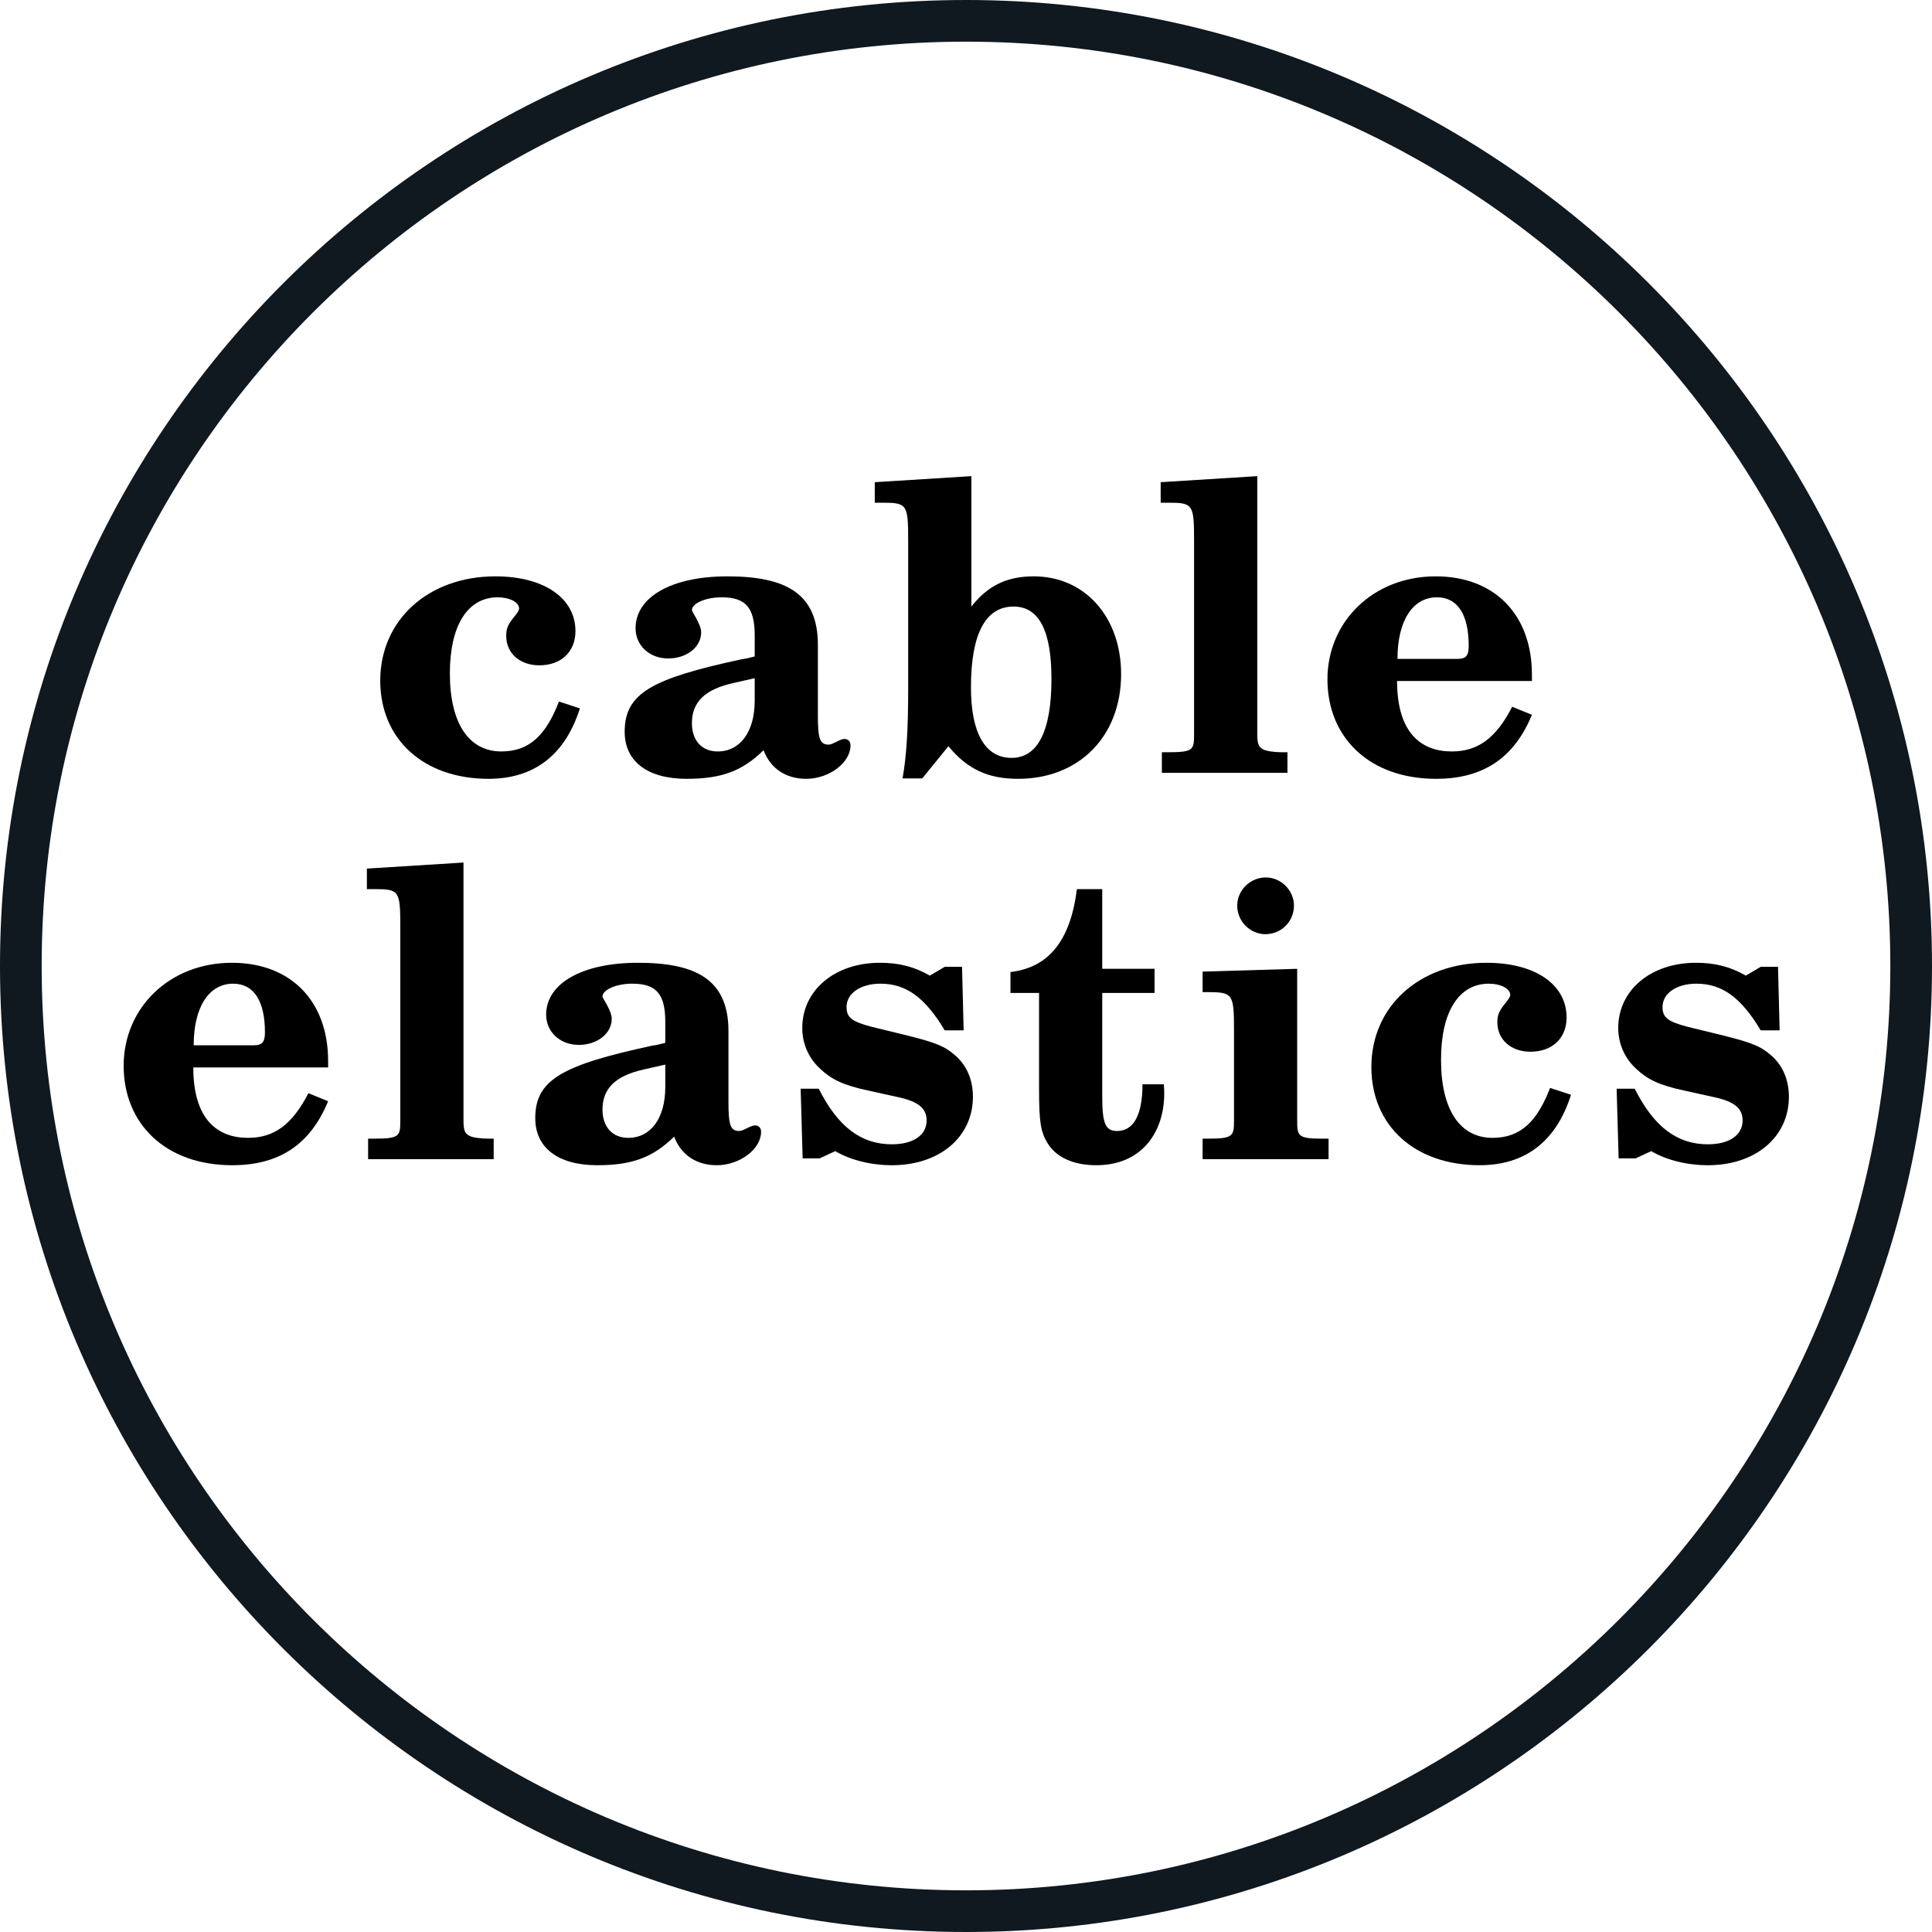 <?xml version="1.0" encoding="UTF-8"?>
<svg width="60px" height="60px" viewBox="0 0 60 60" version="1.1" xmlns="http://www.w3.org/2000/svg" xmlns:xlink="http://www.w3.org/1999/xlink">
    <title>CableElastics</title>
    <g id="CableElastics" stroke="none" stroke-width="1" fill="none" fill-rule="evenodd">
        <path d="M30,0 C13.458,0 0,13.458 0,30 C0,46.542 13.458,60 30,60 C46.542,60 60,46.542 60,30 C60,13.458 46.542,0 30,0 M30,58.706 C14.171,58.706 1.294,45.828 1.294,30 C1.294,14.171 14.171,1.294 30,1.294 C45.828,1.294 58.706,14.171 58.706,30 C58.706,45.828 45.828,58.706 30,58.706" id="Fill-12" fill="#101820"></path>
        <g id="cable-elastics" transform="translate(3.84, 14.787)" fill="#000000" fill-rule="nonzero">
            <path d="M14.169,7.213 L13.519,7 C13.119,8.037 12.606,8.55 11.731,8.55 C10.719,8.55 10.131,7.675 10.131,6.125 C10.131,4.638 10.681,3.763 11.619,3.763 C11.981,3.763 12.281,3.913 12.281,4.112 C12.281,4.15 12.256,4.213 12.144,4.35 C11.931,4.612 11.881,4.725 11.881,4.963 C11.881,5.5 12.306,5.875 12.906,5.875 C13.594,5.875 14.031,5.45 14.031,4.812 C14.031,3.788 13.056,3.112 11.544,3.112 C9.469,3.112 7.969,4.463 7.969,6.35 C7.969,8.175 9.319,9.4 11.331,9.4 C12.731,9.4 13.706,8.675 14.169,7.213 Z" id="Path"></path>
            <path d="M22.573,8.363 C22.573,8.238 22.498,8.162 22.385,8.162 C22.248,8.162 22.023,8.338 21.898,8.338 C21.623,8.338 21.56,8.162 21.56,7.438 L21.56,5.237 C21.56,3.638 20.56,3.112 18.748,3.112 C17.023,3.112 15.898,3.75 15.898,4.725 C15.898,5.263 16.335,5.662 16.91,5.662 C17.485,5.662 17.935,5.312 17.935,4.85 C17.935,4.6 17.648,4.213 17.648,4.162 C17.648,3.95 18.073,3.763 18.573,3.763 C19.323,3.763 19.598,4.088 19.598,4.95 L19.598,5.6 C19.46,5.638 19.298,5.675 19.185,5.688 C16.41,6.287 15.56,6.737 15.56,7.938 C15.56,8.863 16.273,9.4 17.485,9.4 C18.56,9.4 19.21,9.162 19.873,8.512 C20.085,9.075 20.56,9.4 21.198,9.4 C21.91,9.4 22.573,8.9 22.573,8.363 Z M19.598,6.975 C19.598,7.938 19.148,8.55 18.448,8.55 C17.96,8.55 17.648,8.213 17.648,7.675 C17.648,7.025 18.035,6.625 18.935,6.425 L19.598,6.275 L19.598,6.975 Z" id="Shape"></path>
            <path d="M30.977,6.15 C30.977,4.375 29.852,3.112 28.264,3.112 C27.427,3.112 26.839,3.4 26.327,4.05 L26.327,0 L23.327,0.188 L23.327,0.825 L23.564,0.825 C24.327,0.825 24.364,0.875 24.364,1.988 L24.364,6.638 C24.364,7.85 24.314,8.7 24.189,9.387 L24.802,9.387 L25.614,8.387 C26.202,9.1 26.839,9.4 27.777,9.4 C29.677,9.4 30.977,8.075 30.977,6.15 Z M28.814,6.3 C28.814,7.912 28.389,8.75 27.577,8.75 C26.752,8.75 26.314,7.975 26.314,6.562 C26.314,4.9 26.764,4.05 27.639,4.05 C28.427,4.05 28.814,4.8 28.814,6.3 Z" id="Shape"></path>
            <path d="M36.143,9.213 L36.143,8.575 L35.968,8.575 C35.731,8.575 35.481,8.537 35.393,8.488 C35.243,8.412 35.206,8.312 35.206,8 L35.206,0 L32.206,0.188 L32.206,0.825 L32.443,0.825 C33.206,0.825 33.243,0.875 33.243,1.988 L33.243,8 C33.243,8.5 33.231,8.575 32.418,8.575 L32.243,8.575 L32.243,9.213 L36.143,9.213 Z" id="Path"></path>
            <path d="M43.735,7.412 L43.122,7.162 C42.622,8.137 42.06,8.55 41.247,8.55 C40.285,8.55 39.547,7.963 39.547,6.362 L43.735,6.362 L43.735,6.162 C43.735,4.3 42.572,3.112 40.747,3.112 C38.81,3.112 37.385,4.513 37.385,6.312 C37.385,8.113 38.685,9.4 40.76,9.4 C42.222,9.4 43.185,8.75 43.735,7.412 Z M41.772,5.275 C41.772,5.575 41.685,5.675 41.435,5.675 L39.56,5.675 C39.56,4.487 40.035,3.763 40.785,3.763 C41.422,3.763 41.772,4.287 41.772,5.275 Z" id="Shape"></path>
            <path d="M6.35,19.413 L5.737,19.163 C5.237,20.137 4.675,20.55 3.862,20.55 C2.9,20.55 2.163,19.962 2.163,18.363 L6.35,18.363 L6.35,18.163 C6.35,16.3 5.188,15.113 3.362,15.113 C1.425,15.113 0,16.512 0,18.312 C0,20.113 1.3,21.4 3.375,21.4 C4.838,21.4 5.8,20.75 6.35,19.413 Z M4.388,17.275 C4.388,17.575 4.3,17.675 4.05,17.675 L2.175,17.675 C2.175,16.488 2.65,15.762 3.4,15.762 C4.037,15.762 4.388,16.288 4.388,17.275 Z" id="Shape"></path>
            <path d="M11.492,21.212 L11.492,20.575 L11.317,20.575 C11.079,20.575 10.829,20.538 10.742,20.488 C10.592,20.413 10.554,20.312 10.554,20 L10.554,12 L7.554,12.188 L7.554,12.825 L7.792,12.825 C8.554,12.825 8.592,12.875 8.592,13.988 L8.592,20 C8.592,20.5 8.579,20.575 7.767,20.575 L7.592,20.575 L7.592,21.212 L11.492,21.212 Z" id="Path"></path>
            <path d="M19.796,20.363 C19.796,20.238 19.721,20.163 19.608,20.163 C19.471,20.163 19.246,20.337 19.121,20.337 C18.846,20.337 18.783,20.163 18.783,19.438 L18.783,17.238 C18.783,15.637 17.783,15.113 15.971,15.113 C14.246,15.113 13.121,15.75 13.121,16.725 C13.121,17.262 13.558,17.663 14.133,17.663 C14.708,17.663 15.158,17.312 15.158,16.85 C15.158,16.6 14.871,16.212 14.871,16.163 C14.871,15.95 15.296,15.762 15.796,15.762 C16.546,15.762 16.821,16.087 16.821,16.95 L16.821,17.6 C16.683,17.637 16.521,17.675 16.408,17.688 C13.633,18.288 12.783,18.738 12.783,19.938 C12.783,20.863 13.496,21.4 14.708,21.4 C15.783,21.4 16.433,21.163 17.096,20.512 C17.308,21.075 17.783,21.4 18.421,21.4 C19.133,21.4 19.796,20.9 19.796,20.363 Z M16.821,18.975 C16.821,19.938 16.371,20.55 15.671,20.55 C15.183,20.55 14.871,20.212 14.871,19.675 C14.871,19.025 15.258,18.625 16.158,18.425 L16.821,18.275 L16.821,18.975 Z" id="Shape"></path>
            <path d="M26.375,19.275 C26.375,18.75 26.187,18.312 25.837,18 C25.512,17.712 25.25,17.6 24.35,17.375 L23.225,17.1 C22.612,16.938 22.45,16.812 22.45,16.488 C22.45,16.062 22.887,15.762 23.5,15.762 C24.3,15.762 24.887,16.188 25.5,17.212 L26.087,17.212 L26.037,15.238 L25.5,15.238 L25.037,15.512 C24.562,15.238 24.087,15.113 23.487,15.113 C22.087,15.113 21.075,15.963 21.075,17.137 C21.075,17.613 21.262,18.05 21.6,18.375 C21.975,18.738 22.337,18.913 23.15,19.087 L24.062,19.288 C24.687,19.425 24.937,19.637 24.937,20.012 C24.937,20.462 24.525,20.75 23.862,20.75 C22.9,20.75 22.187,20.212 21.587,19.025 L21.025,19.025 L21.087,21.188 L21.612,21.188 L22.1,20.962 C22.562,21.238 23.212,21.4 23.862,21.4 C25.337,21.4 26.375,20.525 26.375,19.275 Z" id="Path"></path>
            <path d="M32.316,19.175 C32.316,19.113 32.316,19.012 32.304,18.887 L31.641,18.887 C31.641,19.812 31.379,20.337 30.854,20.337 C30.491,20.337 30.391,20.113 30.391,19.262 L30.391,16.05 L32.016,16.05 L32.016,15.3 L30.391,15.3 L30.391,12.825 L29.604,12.825 C29.404,14.425 28.729,15.262 27.541,15.4 L27.541,16.05 L28.429,16.05 L28.429,19.038 C28.429,20.062 28.479,20.363 28.691,20.712 C28.954,21.15 29.491,21.4 30.204,21.4 C31.629,21.4 32.316,20.363 32.316,19.175 Z" id="Path"></path>
            <path d="M37.42,21.212 L37.42,20.575 L37.22,20.575 C36.458,20.575 36.445,20.488 36.445,20 L36.445,15.3 L33.508,15.387 L33.508,16.025 L33.683,16.025 C34.445,16.025 34.483,16.087 34.483,17.2 L34.483,19.988 C34.483,20.488 34.47,20.575 33.683,20.575 L33.508,20.575 L33.508,21.212 L37.42,21.212 Z M36.345,13.338 C36.345,12.863 35.945,12.463 35.47,12.463 C34.983,12.463 34.583,12.863 34.583,13.338 C34.583,13.825 34.983,14.225 35.458,14.225 C35.945,14.225 36.345,13.838 36.345,13.338 Z" id="Shape"></path>
            <path d="M44.949,19.212 L44.299,19 C43.899,20.038 43.387,20.55 42.512,20.55 C41.499,20.55 40.912,19.675 40.912,18.125 C40.912,16.637 41.462,15.762 42.399,15.762 C42.762,15.762 43.062,15.912 43.062,16.113 C43.062,16.15 43.037,16.212 42.924,16.35 C42.712,16.613 42.662,16.725 42.662,16.962 C42.662,17.5 43.087,17.875 43.687,17.875 C44.374,17.875 44.812,17.45 44.812,16.812 C44.812,15.787 43.837,15.113 42.324,15.113 C40.249,15.113 38.749,16.462 38.749,18.35 C38.749,20.175 40.099,21.4 42.112,21.4 C43.512,21.4 44.487,20.675 44.949,19.212 Z" id="Path"></path>
            <path d="M51.716,19.275 C51.716,18.75 51.528,18.312 51.178,18 C50.853,17.712 50.591,17.6 49.691,17.375 L48.566,17.1 C47.953,16.938 47.791,16.812 47.791,16.488 C47.791,16.062 48.228,15.762 48.841,15.762 C49.641,15.762 50.228,16.188 50.841,17.212 L51.428,17.212 L51.378,15.238 L50.841,15.238 L50.378,15.512 C49.903,15.238 49.428,15.113 48.828,15.113 C47.428,15.113 46.416,15.963 46.416,17.137 C46.416,17.613 46.603,18.05 46.941,18.375 C47.316,18.738 47.678,18.913 48.491,19.087 L49.403,19.288 C50.028,19.425 50.278,19.637 50.278,20.012 C50.278,20.462 49.866,20.75 49.203,20.75 C48.241,20.75 47.528,20.212 46.928,19.025 L46.366,19.025 L46.428,21.188 L46.953,21.188 L47.441,20.962 C47.903,21.238 48.553,21.4 49.203,21.4 C50.678,21.4 51.716,20.525 51.716,19.275 Z" id="Path"></path>
        </g>
    </g>
</svg>
